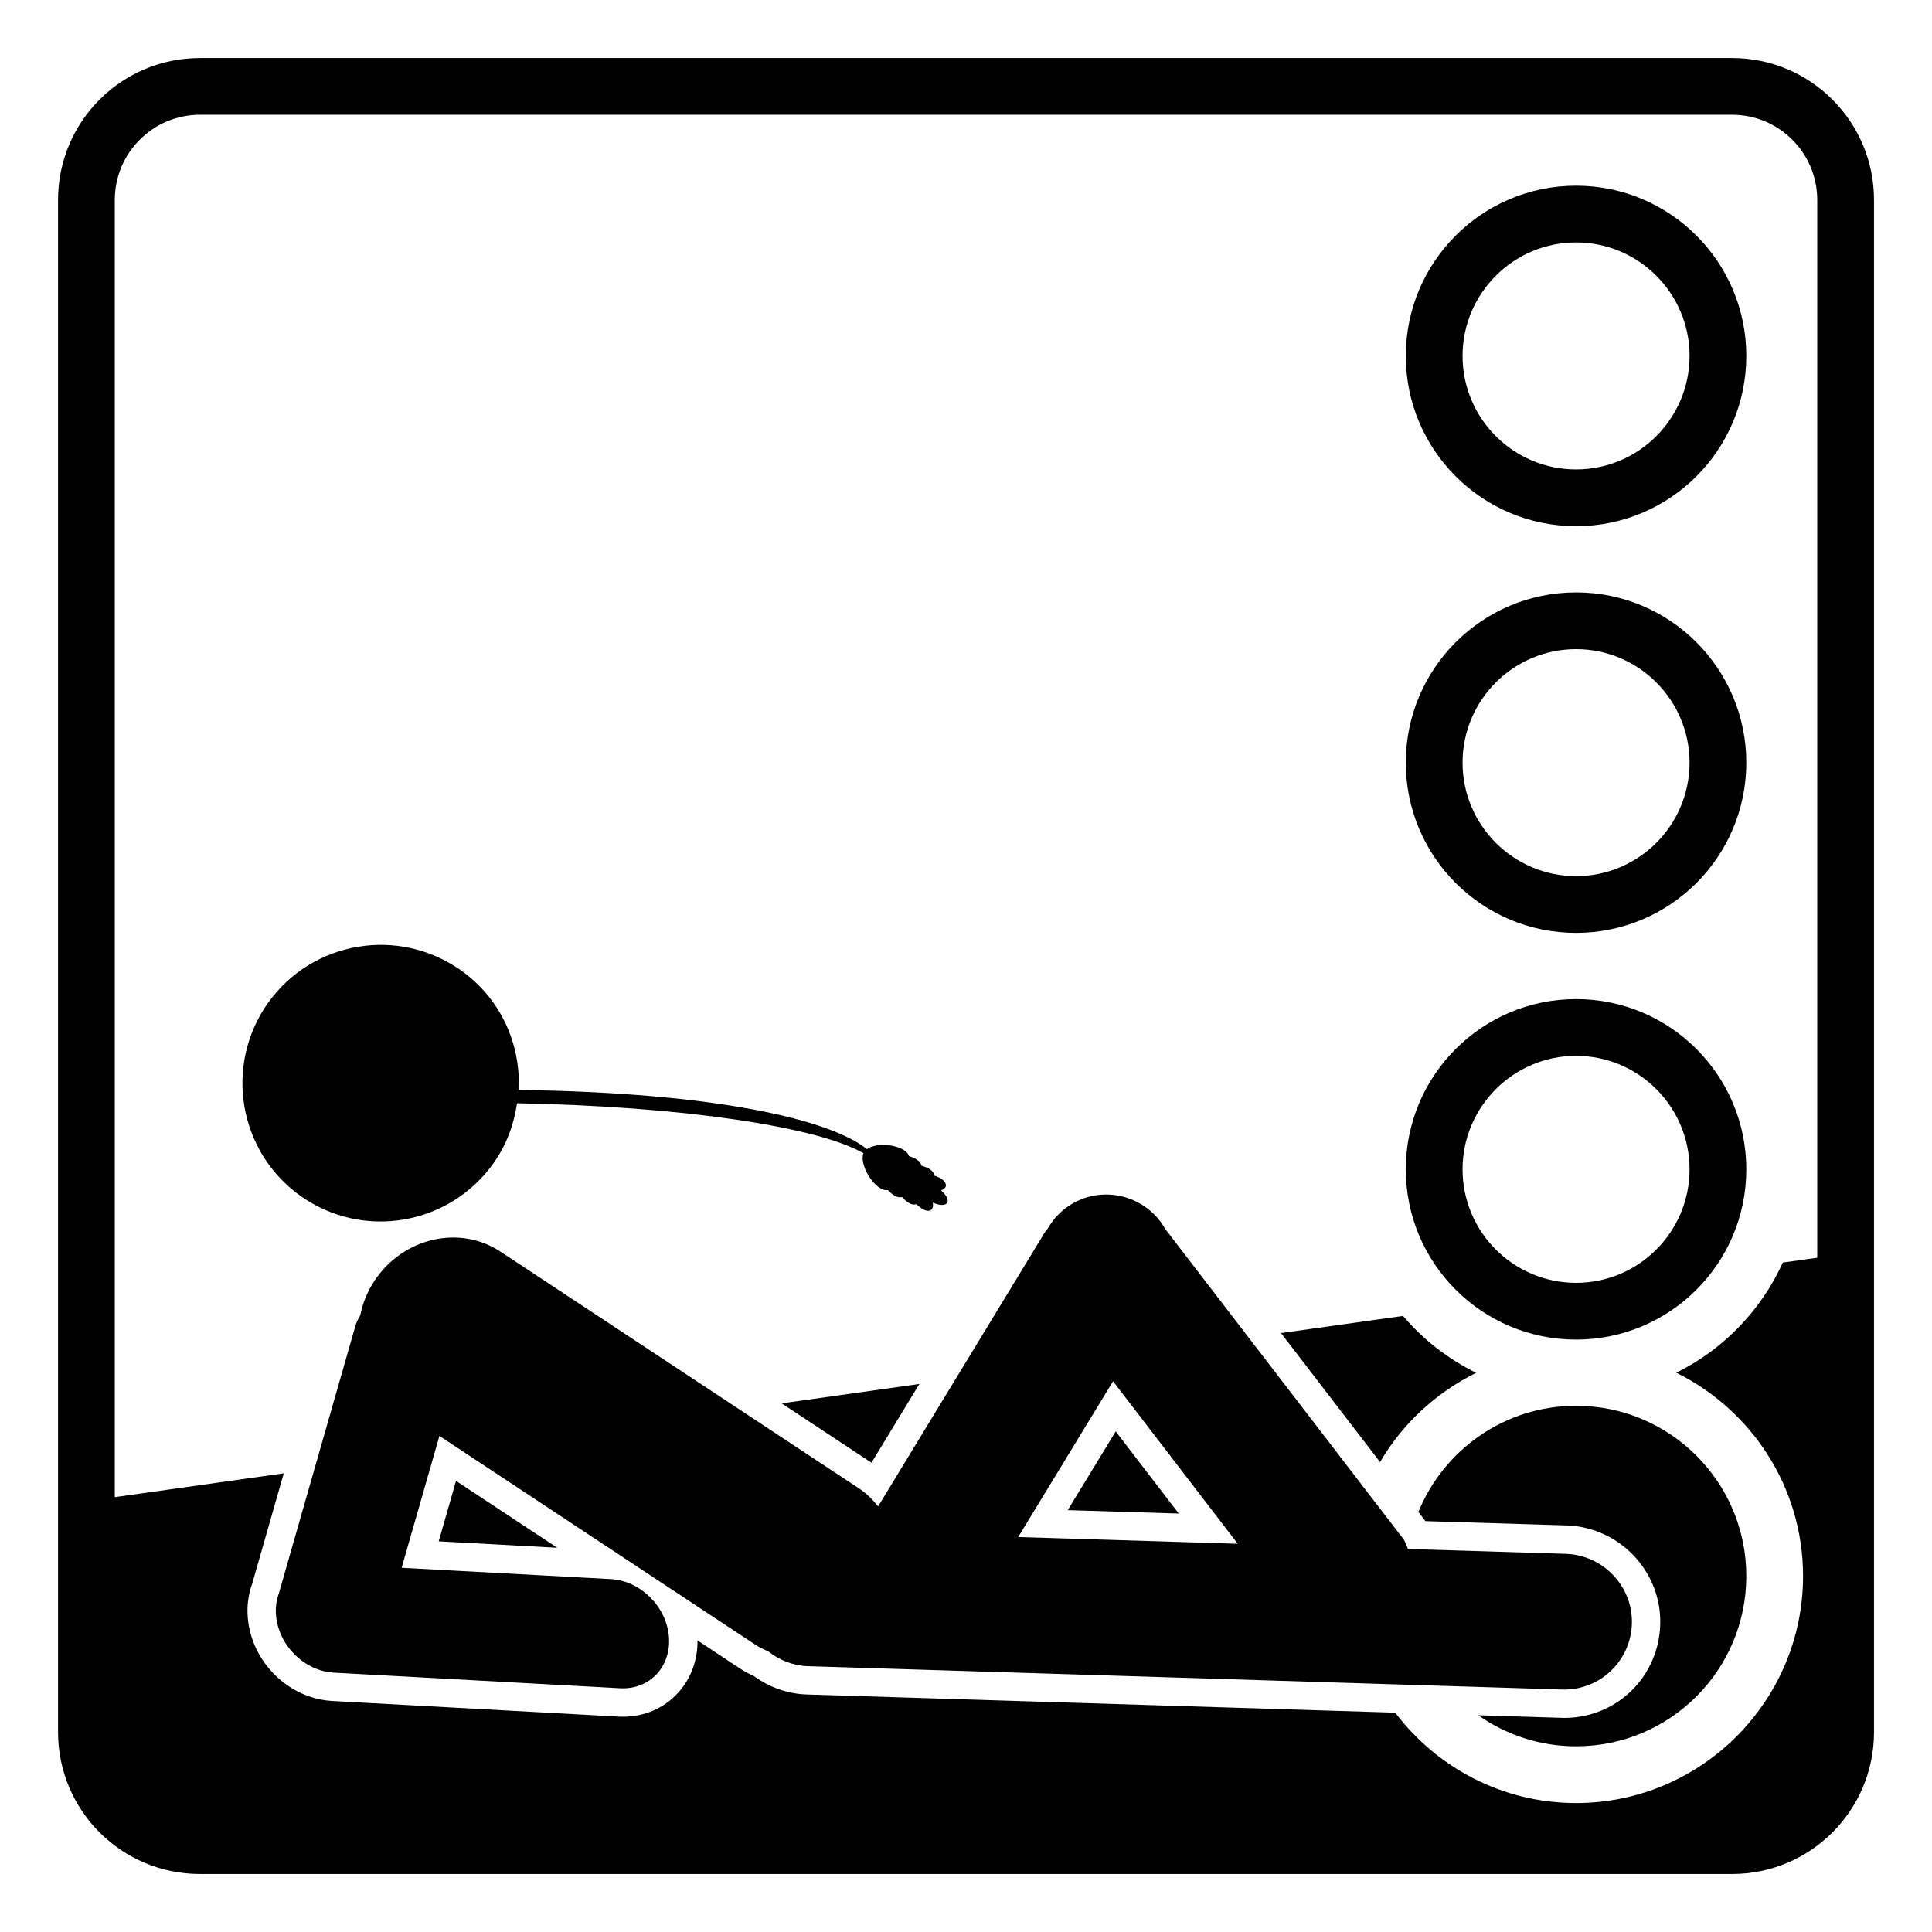 <?xml version="1.0" encoding="UTF-8"?>
<!-- Uploaded to: SVG Repo, www.svgrepo.com, Generator: SVG Repo Mixer Tools -->
<svg fill="#000000" width="800px" height="800px" version="1.1" viewBox="144 144 512 512" xmlns="http://www.w3.org/2000/svg">
 <g>
  <path d="m558.98 555.78-41.867-1.285c-0.324-0.852-0.648-1.715-1.113-2.527l-63.195-82.266c-4.887-8.641-15.867-11.699-24.469-6.812-2.887 1.625-5.074 3.957-6.633 6.625-0.277 0.383-0.602 0.715-0.844 1.113l-44.148 72.578c-1.43-1.773-3.055-3.438-5.055-4.754l-94.988-62.727c-10.859-7.211-25.844-3.746-33.426 7.691-1.91 2.887-3.152 6.016-3.781 9.188-0.551 0.902-1.016 1.871-1.332 2.961l-20.227 70.691c-0.633 1.754-0.934 3.715-0.754 5.82 0.66 7.984 7.535 14.77 15.34 15.195l75.895 4.137c7.762 0.398 13.535-5.715 12.883-13.691-0.66-7.984-7.551-14.789-15.316-15.234l-55.516-3.008 10.016-34.941 83.781 55.367c1.09 0.723 2.242 1.25 3.398 1.758 2.941 2.324 6.586 3.789 10.625 3.894l199.73 6.188c9.941 0.301 18.219-7.535 18.484-17.504 0.246-9.871-7.598-18.113-17.492-18.457zm-120.01-45.727 33.047 43.059-58.188-1.781z"/>
  <path d="m223.66 460.95c16.52 11.699 39.371 7.828 51.117-8.684 3.473-4.879 5.422-10.34 6.242-15.895 44.523 0.836 79.918 6.356 91.797 13.25-0.504 1.242-0.09 3.465 1.203 5.699 1.562 2.715 3.812 4.367 5.277 4.055 1.316 1.445 2.754 2.188 3.731 1.828 1.324 1.543 2.836 2.356 3.797 1.887 0.008 0 0.008-0.016 0.008-0.016 1.398 1.438 2.941 2.164 3.812 1.625 0.535-0.324 0.707-1.074 0.57-2 1.723 0.773 3.301 0.852 3.797 0.059 0.473-0.773-0.234-2.09-1.609-3.285 0.723-0.301 1.234-0.715 1.277-1.262 0.09-1.031-1.234-2.082-3.137-2.699 0-0.008 0.008-0.016 0.008-0.023 0-1.066-1.398-2.055-3.367-2.562-0.113-1.055-1.414-2.008-3.301-2.543-0.367-1.453-2.844-2.731-5.957-2.941-2.25-0.156-4.129 0.316-5.18 1.098-9.609-7.762-39.688-15.008-92.289-15.691 0.594-12.07-4.707-24.176-15.281-31.68-16.527-11.699-39.418-7.871-51.164 8.641-11.707 16.543-7.832 39.402 8.648 51.141z"/>
  <path d="m260.26 552.47 31.426 1.707-26.832-17.73z"/>
  <path d="m426.96 544.2 29.422 0.902-16.707-21.766z"/>
  <path d="m374.95 531.63 12.688-20.859-36.492 5.137z"/>
  <path d="m561.67 208.25c16.59 0 30.078 13.488 30.078 30.078s-13.488 30.078-30.078 30.078c-16.59 0-30.078-13.488-30.078-30.078s13.492-30.078 30.078-30.078m0-15.039c-24.918 0-45.117 20.211-45.117 45.117 0 24.918 20.199 45.117 45.117 45.117 24.914 0 45.117-20.199 45.117-45.117 0-24.906-20.203-45.117-45.117-45.117z"/>
  <path d="m561.67 316.03c16.59 0 30.078 13.488 30.078 30.078 0 16.59-13.488 30.078-30.078 30.078-16.59 0-30.078-13.488-30.078-30.078 0-16.586 13.492-30.078 30.078-30.078m0-15.039c-24.918 0-45.117 20.211-45.117 45.117 0 24.918 20.199 45.117 45.117 45.117 24.914 0 45.117-20.199 45.117-45.117 0-24.902-20.203-45.117-45.117-45.117z"/>
  <path d="m603.03 159.38h-406.05c-20.762 0-37.598 16.828-37.598 37.598v406.05c0 20.77 16.836 37.598 37.598 37.598h406.05c20.762 0 37.598-16.828 37.598-37.598v-406.05c0-20.77-16.836-37.598-37.598-37.598zm22.559 317.93-9.129 1.285c-5.746 12.691-15.762 23.023-28.223 29.191 19.867 9.836 33.59 30.258 33.59 53.883 0 33.168-26.988 60.156-60.156 60.156-19.566 0-36.93-9.438-47.922-23.949l-155.72-4.812c-5.121-0.137-10.039-1.828-14.258-4.902-1.254-0.578-2.496-1.211-3.684-2l-11.242-7.43c0.051 5.309-1.773 10.219-5.242 13.973-3.707 4.031-8.859 6.242-14.504 6.242l-1.098-0.023-75.918-4.144c-11.602-0.633-21.453-10.332-22.422-22.086-0.262-3.098 0.137-6.121 1.172-9l8.363-29.25-44.777 6.316v-343.79c0-12.438 10.121-22.559 22.559-22.559h406.05c12.438 0 22.559 10.121 22.559 22.559z"/>
  <path d="m509.73 531.46c5.949-10.188 14.852-18.387 25.461-23.648-7.453-3.668-14.047-8.805-19.371-15.078l-32.34 4.543z"/>
  <path d="m561.67 423.81c16.59 0 30.078 13.488 30.078 30.078s-13.488 30.078-30.078 30.078c-16.59 0-30.078-13.488-30.078-30.078 0-16.586 13.492-30.078 30.078-30.078m0-15.039c-24.918 0-45.117 20.211-45.117 45.117 0 24.918 20.199 45.117 45.117 45.117 24.914 0 45.117-20.199 45.117-45.117 0-24.91-20.203-45.117-45.117-45.117z"/>
  <path d="m561.67 516.55c-18.91 0-35.07 11.648-41.785 28.137l1.863 2.422 37.461 1.145c14.031 0.488 25.129 12.227 24.77 26.16-0.359 13.941-11.531 24.852-25.438 24.852l-22.793-0.707c7.336 5.168 16.266 8.227 25.922 8.227 24.914 0 45.117-20.199 45.117-45.117 0-24.902-20.203-45.117-45.117-45.117z"/>
 </g>
</svg>